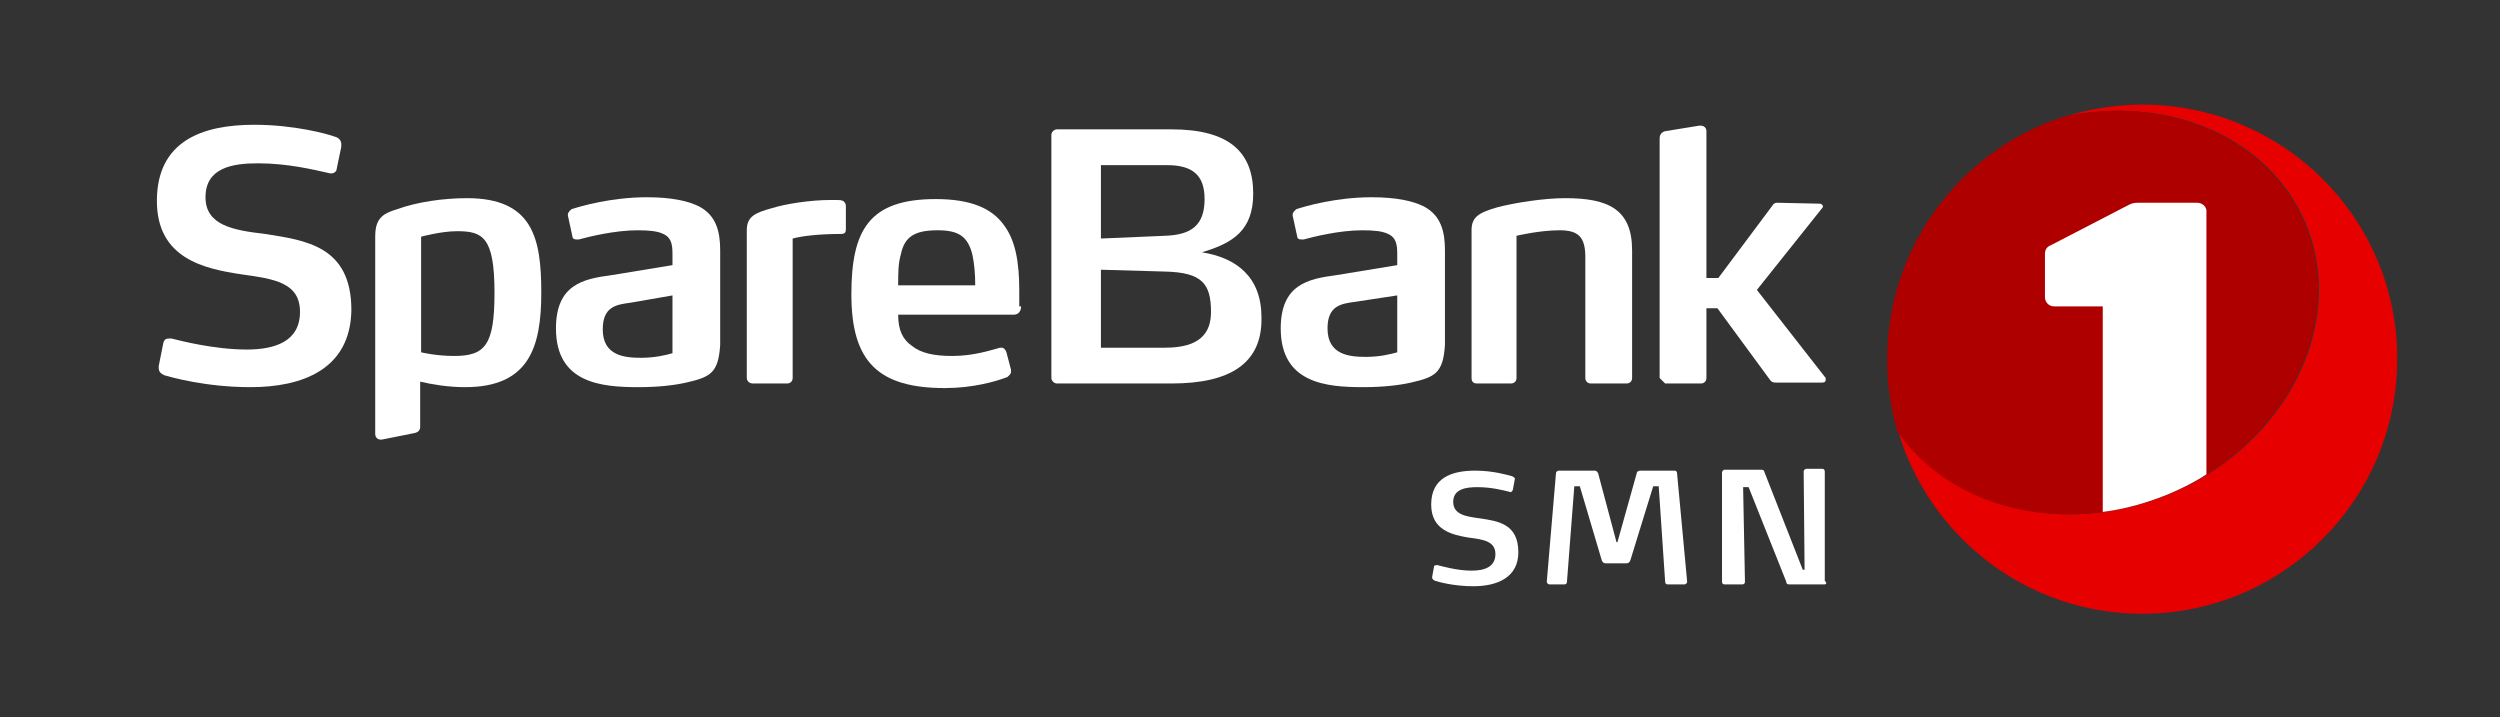 <?xml version="1.0" encoding="utf-8"?>
<!-- Generator: Adobe Illustrator 24.0.2, SVG Export Plug-In . SVG Version: 6.00 Build 0)  -->
<svg version="1.1" id="SB1_SNM" xmlns="http://www.w3.org/2000/svg" xmlns:xlink="http://www.w3.org/1999/xlink" x="0px" y="0px"
	 viewBox="0 0 272.5 78.2" style="enable-background:new 0 0 272.5 78.2;" xml:space="preserve">
<rect x="0" y="0" width="272.5" height="78.2" fill="#333333" stroke="none"/>
<style type="text/css">
	.st0{fill:#FFFFFF;}
	.st1{fill:none;}
	.st2{fill:#E60000;}
	.st3{fill:#AF0000;}
</style>
<g>
	<g>
		<g>
			<path class="st0" d="M27.3,42.2c-4.9,0-8.7-1.1-9.4-1.3c-0.4-0.2-0.6-0.4-0.6-0.8v-0.2l0.5-2.5c0.1-0.4,0.3-0.5,0.6-0.5
				c0.1,0,0.1,0,0.3,0c0.8,0.2,4.6,1.2,8.2,1.2c3.1,0,5.8-0.9,5.8-4.1c0-3.2-2.8-3.6-6.4-4.1c-4-0.6-9.2-1.7-9.2-8
				c0-6.5,4.9-8.3,10.6-8.3c4.4,0,8,1,8.8,1.3c0.4,0.1,0.7,0.4,0.7,0.8V16l-0.5,2.4c0,0.3-0.3,0.5-0.6,0.5c0,0-0.1,0-0.1,0
				c-1.8-0.4-4.6-1.1-7.9-1.1c-2.8,0-5.7,0.5-5.7,3.7c0,3.1,3.1,3.6,6.5,4c4.4,0.7,9.4,1.3,9.4,8.3C38.2,40.3,32.9,42.2,27.3,42.2z"
				/>
			<path class="st0" d="M74.8,41.7c-1.3,0.3-3.1,0.5-5.2,0.5c-4,0-9-0.4-9-6.4c0-4.8,3-5.4,6-5.8l6.7-1.1v-1.2c0-1-0.1-1.8-1-2.2
				c-0.6-0.3-1.5-0.4-2.8-0.4c-2.5,0-5.3,0.7-6.4,1c-0.1,0-0.2,0-0.3,0c-0.2,0-0.4-0.1-0.4-0.3l-0.5-2.3v-0.1c0-0.3,0.3-0.5,0.4-0.6
				c0.9-0.3,4.3-1.3,8.2-1.3c2.7,0,4.5,0.4,5.7,1c1.9,1,2.3,2.8,2.3,4.8v10.3C78.3,40.7,77.4,41.1,74.8,41.7z M73.3,32.2L68.7,33
				c-1.5,0.2-3,0.4-3,2.9c0,2.9,2.4,3.1,4.2,3.1c1.5,0,2.7-0.3,3.4-0.5V32.2z"/>
			<path class="st0" d="M91.7,25.5c-2.3,0-4.2,0.2-5.3,0.5v15.2c0,0.3-0.2,0.6-0.6,0.6H82c-0.2,0-0.6-0.2-0.6-0.6V25.1
				c0-1.5,0.9-1.9,2.7-2.4c1.6-0.5,4.3-0.9,6.4-0.9h0.6c0.5,0,0.5,0,0.8,0.1c0.1,0.1,0.3,0.2,0.3,0.6v2.4
				C92.2,25.2,92.2,25.5,91.7,25.5z"/>
			<path class="st0" d="M111.3,33.4c0,0.4-0.2,0.9-0.8,0.9H97.9c0,1.7,0.5,2.7,1.5,3.4c1,0.8,2.4,1.1,4.4,1.1c2.3,0,4.1-0.6,5.2-0.9
				c0.1,0,0.1,0,0.2,0c0.2,0,0.4,0.2,0.5,0.5l0.5,1.9c0,0,0,0.1,0,0.2c0,0.3-0.2,0.4-0.4,0.6c-1.3,0.5-3.8,1.2-6.8,1.2
				c-7.3,0-10.2-2.9-10.2-10.2c0-7,1.9-10.4,9.2-10.4c3.8,0,6.1,1,7.4,2.8c1.3,1.7,1.7,4.1,1.7,7.2V33.4z M106,27.8
				c-0.5-2.1-1.6-2.7-3.8-2.7c-2.5,0-3.6,0.7-4,2.6c-0.3,1-0.3,2.1-0.3,3.4l8.4,0C106.3,29.8,106.2,28.8,106,27.8z"/>
			<path class="st0" d="M153.8,41.7c-1.3,0.3-3.1,0.5-5.2,0.5c-4,0-9-0.4-9-6.4c0-4.8,3-5.4,6-5.8l6.7-1.1v-1.2c0-1-0.1-1.8-1-2.2
				c-0.6-0.3-1.5-0.4-2.8-0.4c-2.5,0-5.3,0.7-6.4,1c-0.1,0-0.2,0-0.3,0c-0.2,0-0.4-0.1-0.4-0.3l-0.5-2.3v-0.1c0-0.3,0.3-0.5,0.4-0.6
				c0.9-0.3,4.3-1.3,8.2-1.3c2.7,0,4.5,0.4,5.7,1c1.9,1,2.3,2.8,2.3,4.8v10.3C157.3,40.7,156.4,41.1,153.8,41.7z M152.3,32.2
				l-4.6,0.7c-1.5,0.2-3,0.4-3,2.9c0,2.9,2.4,3.1,4.2,3.1c1.5,0,2.7-0.3,3.4-0.5V32.2z"/>
			<path class="st0" d="M177.3,41.8h-3.9c-0.3,0-0.6-0.2-0.6-0.6V28c0-2.2-0.8-2.9-2.8-2.9c-2.2,0-4.7,0.6-4.7,0.6v15.5
				c0,0.3-0.2,0.6-0.6,0.6H161c-0.4,0-0.6-0.2-0.6-0.6V25.1c0-1.4,0.7-1.9,2.8-2.5c1.9-0.5,5.1-1,7.4-1c4.7,0,7.3,1.2,7.3,5.7v13.9
				C177.9,41.6,177.6,41.8,177.3,41.8z"/>
			<path class="st0" d="M199,41.4c0,0.2-0.1,0.3-0.4,0.3h-5c-0.2,0-0.4,0-0.6-0.2l-5.8-7.9H186v7.6c0,0.3-0.2,0.6-0.6,0.6h-3.9
				c-0.2-0.2-0.4-0.4-0.6-0.6V15.1c0-0.4,0.2-0.7,0.6-0.8l3.7-0.6h0.2c0.3,0,0.6,0.2,0.6,0.6v16h1.3l5.9-7.9
				c0.1-0.2,0.3-0.3,0.5-0.3l4.6,0.1c0.3,0,0.4,0.2,0.4,0.3c0,0.1,0,0.1-0.1,0.2l-7.1,8.9l7.5,9.6C199,41.3,199,41.4,199,41.4z"/>
			<path class="st0" d="M45.9,38.4"/>
			<path class="st0" d="M50.9,21.6c-2.5,0-5.4,0.4-7.6,1.2c-1.7,0.5-2.4,1.1-2.4,3v21.5c0,0.4,0.3,0.7,0.8,0.6
				c0.5-0.1,3.5-0.7,3.5-0.7c0.4-0.1,0.6-0.3,0.6-0.7v-4.9c1.3,0.3,3,0.6,4.9,0.6c7,0,8.3-4.4,8.3-10.3C59,26,58.1,21.6,50.9,21.6z
				 M49.5,38.8c-2,0-3.6-0.4-3.6-0.4V25.8c0,0,2.2-0.6,3.9-0.6c2.8,0,4.1,0.6,4.1,6.7C53.9,37.6,52.9,38.8,49.5,38.8z"/>
			<path class="st0" d="M127.7,41.8h-12.5c-0.3,0-0.6-0.3-0.6-0.6V14.7c0-0.3,0.3-0.6,0.6-0.6h12.5c6.3,0,8.9,2.5,8.9,7
				c0,4-2.2,5.4-5.6,6.4c3.8,0.6,6.5,2.7,6.5,7.1C137.6,39.6,134.1,41.8,127.7,41.8z M127.2,18H120v8l7-0.3c2.8-0.1,4.3-1.1,4.3-4
				C131.3,19.1,130,18,127.2,18z M127,29.6l-7-0.2v8.5h7c3.8,0,5-1.6,5-3.9C132,30.9,131,29.7,127,29.6z"/>
		</g>
		<g>
			<path class="st0" d="M160.6,63.9c-2.2,0-3.9-0.5-4.2-0.6c-0.2-0.1-0.3-0.2-0.3-0.4l0.2-1.1c0-0.2,0.2-0.2,0.4-0.2
				c0.4,0.1,2.1,0.6,3.7,0.6c1.4,0,2.6-0.4,2.6-1.8c0-1.4-1.3-1.6-2.9-1.8c-1.8-0.3-4.1-0.8-4.1-3.6c0-2.9,2.2-3.7,4.8-3.7
				c2,0,3.6,0.5,4,0.6c0.2,0.1,0.4,0.2,0.3,0.4l-0.2,1.1c-0.1,0.2-0.2,0.3-0.4,0.2c-0.8-0.2-2-0.5-3.5-0.5c-1.2,0-2.6,0.2-2.6,1.6
				c0,1.4,1.4,1.6,2.9,1.8c2,0.3,4.2,0.6,4.2,3.7C165.5,63,163.1,63.9,160.6,63.9z"/>
			<path class="st0" d="M198.9,63.7H195c-0.2,0-0.3-0.1-0.3-0.3l-4.1-10.3H190l0.2,10.3c0,0.2-0.1,0.3-0.3,0.3H188
				c-0.2,0-0.3-0.1-0.3-0.3V51.5c0-0.1,0.1-0.3,0.3-0.3h4c0.2,0,0.3,0.1,0.3,0.2l4.2,10.7h0.2l-0.1-10.7c0-0.2,0.2-0.3,0.3-0.3h1.7
				c0.2,0,0.3,0.1,0.3,0.3v11.9C199.2,63.6,199,63.7,198.9,63.7z"/>
			<path class="st0" d="M183.9,63.4c0,0.2-0.2,0.3-0.3,0.3h-1.8c-0.2,0-0.3-0.1-0.3-0.3L180.8,53h-0.6l-2.5,8.1
				c-0.1,0.2-0.2,0.3-0.4,0.3h-2.3c-0.2,0-0.3-0.1-0.4-0.3l-2.4-8.1h-0.6l-0.8,10.4c0,0.2-0.1,0.3-0.3,0.3h-1.6
				c-0.1,0-0.3-0.1-0.3-0.3l1-11.8c0-0.2,0.2-0.3,0.3-0.3h3.9c0.2,0,0.3,0.1,0.4,0.3l2,7.5h0.1l2.1-7.5c0-0.2,0.2-0.3,0.4-0.3h3.7
				c0.2,0,0.3,0.1,0.3,0.3L183.9,63.4L183.9,63.4z"/>
		</g>
	</g>
	<rect x="0" y="0" class="st1" width="272.5" height="78.2"/>
	<g>
		<path class="st2" d="M233.5,11.4c-2.9,0-5.8,0.5-8.4,1.3c11.2-2.4,22.2,2.2,26.2,11.6c4.6,10.9-2,24.1-14.7,29.5
			c-11.4,4.8-23.9,1.7-29.7-6.8c3.4,11.5,14,19.9,26.6,19.9c15.3,0,27.8-12.4,27.8-27.8S248.8,11.4,233.5,11.4z"/>
		<path class="st3" d="M236.5,53.8c12.7-5.4,19.3-18.6,14.7-29.5c-4-9.4-15.1-14-26.2-11.6c-11.2,3.6-19.3,14.1-19.3,26.5
			c0,2.7,0.4,5.3,1.1,7.8C212.6,55.5,225.1,58.6,236.5,53.8z"/>
		<path class="st1" d="M229.2,55.8v3.5c0,0.6,0.5,1,1,1h9.3c0.6,0,1-0.5,1-1v-7.6c-1.3,0.8-2.6,1.5-4,2.1
			C234.1,54.8,231.7,55.4,229.2,55.8z"/>
		<path class="st0" d="M239.5,22.1h-6.5c-0.5,0-0.7,0.1-1.1,0.3l-8.3,4.3c-0.5,0.2-0.7,0.5-0.7,1v4.7c0,0.5,0.4,1,1,1h5.3v22.4
			c2.4-0.3,4.9-1,7.3-2c1.4-0.6,2.8-1.3,4-2.1V23.2C240.6,22.6,240.1,22.1,239.5,22.1z"/>
	</g>
</g>
</svg>
